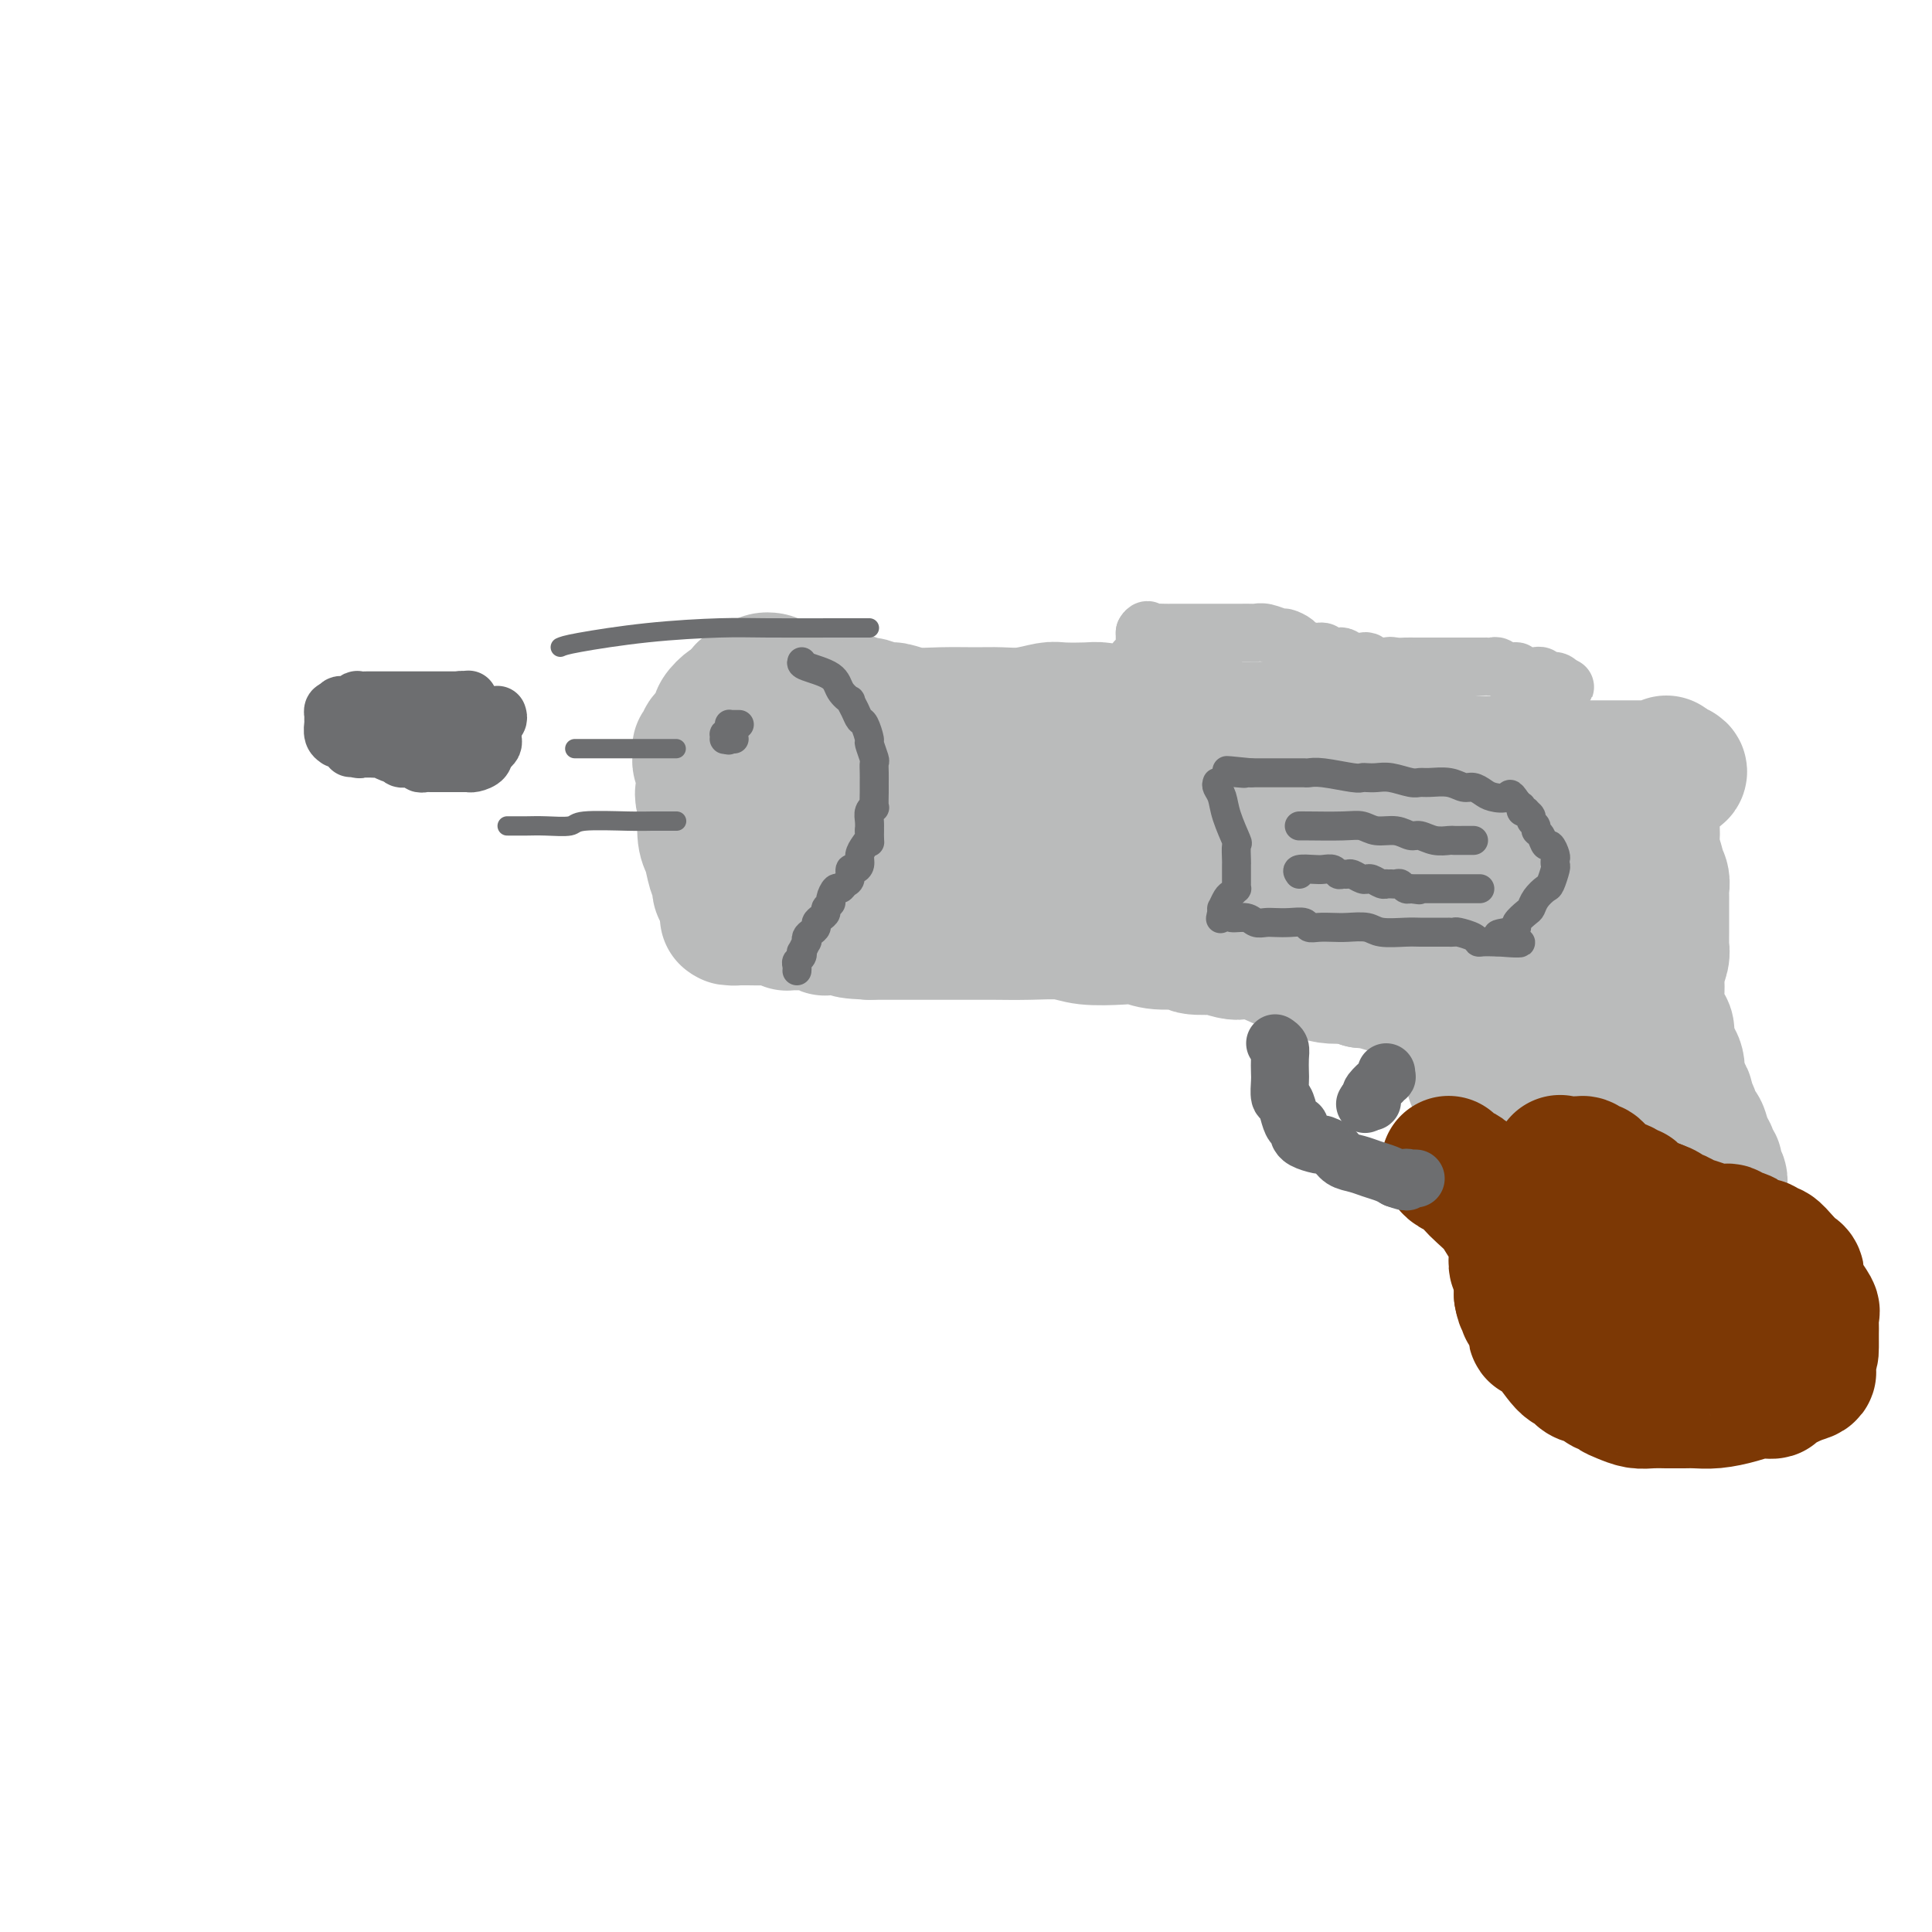 <svg viewBox='0 0 400 400' version='1.1' xmlns='http://www.w3.org/2000/svg' xmlns:xlink='http://www.w3.org/1999/xlink'><g fill='none' stroke='rgb(186,187,187)' stroke-width='28' stroke-linecap='round' stroke-linejoin='round'><path d='M159,144c0.331,0.399 0.662,0.798 1,1c0.338,0.202 0.682,0.208 1,1c0.318,0.792 0.610,2.369 1,3c0.390,0.631 0.878,0.314 1,1c0.122,0.686 -0.121,2.374 0,3c0.121,0.626 0.607,0.189 1,1c0.393,0.811 0.694,2.871 1,4c0.306,1.129 0.618,1.328 1,2c0.382,0.672 0.834,1.818 1,3c0.166,1.182 0.044,2.399 0,3c-0.044,0.601 -0.012,0.586 0,1c0.012,0.414 0.003,1.259 0,2c-0.003,0.741 -0.001,1.380 0,2c0.001,0.620 0.001,1.220 0,2c-0.001,0.780 -0.004,1.739 0,2c0.004,0.261 0.016,-0.176 0,0c-0.016,0.176 -0.060,0.964 0,2c0.060,1.036 0.223,2.319 0,3c-0.223,0.681 -0.833,0.760 -1,1c-0.167,0.240 0.109,0.642 0,1c-0.109,0.358 -0.603,0.674 -1,1c-0.397,0.326 -0.699,0.663 -1,1'/><path d='M164,184c-0.690,3.204 -0.916,0.715 -1,0c-0.084,-0.715 -0.026,0.343 0,1c0.026,0.657 0.019,0.912 0,1c-0.019,0.088 -0.050,0.009 0,0c0.050,-0.009 0.181,0.050 0,0c-0.181,-0.050 -0.674,-0.211 -1,0c-0.326,0.211 -0.484,0.792 -1,1c-0.516,0.208 -1.391,0.042 -2,0c-0.609,-0.042 -0.952,0.041 -1,0c-0.048,-0.041 0.198,-0.207 0,0c-0.198,0.207 -0.840,0.788 -1,1c-0.160,0.212 0.163,0.057 0,0c-0.163,-0.057 -0.813,-0.015 -1,0c-0.187,0.015 0.089,0.004 0,0c-0.089,-0.004 -0.545,-0.001 -1,0c-0.455,0.001 -0.911,0.001 -1,0c-0.089,-0.001 0.188,-0.002 0,0c-0.188,0.002 -0.842,0.008 -1,0c-0.158,-0.008 0.178,-0.028 0,0c-0.178,0.028 -0.871,0.105 -1,0c-0.129,-0.105 0.306,-0.391 0,-1c-0.306,-0.609 -1.353,-1.540 -2,-2c-0.647,-0.460 -0.894,-0.448 -1,-1c-0.106,-0.552 -0.071,-1.667 0,-2c0.071,-0.333 0.177,0.117 0,0c-0.177,-0.117 -0.636,-0.802 -1,-2c-0.364,-1.198 -0.634,-2.909 -1,-4c-0.366,-1.091 -0.829,-1.563 -1,-3c-0.171,-1.437 -0.049,-3.839 0,-5c0.049,-1.161 0.024,-1.080 0,-1'/><path d='M146,167c-1.079,-3.832 -0.275,-2.912 0,-3c0.275,-0.088 0.021,-1.186 0,-2c-0.021,-0.814 0.190,-1.346 0,-2c-0.190,-0.654 -0.783,-1.429 -1,-2c-0.217,-0.571 -0.058,-0.936 0,-1c0.058,-0.064 0.016,0.175 0,0c-0.016,-0.175 -0.005,-0.764 0,-1c0.005,-0.236 0.006,-0.119 0,0c-0.006,0.119 -0.017,0.240 0,0c0.017,-0.240 0.064,-0.840 0,-1c-0.064,-0.160 -0.238,0.121 0,0c0.238,-0.121 0.887,-0.645 1,-1c0.113,-0.355 -0.310,-0.540 0,-1c0.310,-0.460 1.351,-1.195 2,-2c0.649,-0.805 0.904,-1.682 1,-2c0.096,-0.318 0.033,-0.079 0,0c-0.033,0.079 -0.034,-0.002 0,0c0.034,0.002 0.104,0.088 0,0c-0.104,-0.088 -0.383,-0.349 0,-1c0.383,-0.651 1.427,-1.691 2,-2c0.573,-0.309 0.676,0.113 1,0c0.324,-0.113 0.870,-0.762 1,-1c0.130,-0.238 -0.157,-0.064 0,0c0.157,0.064 0.759,0.018 1,0c0.241,-0.018 0.120,-0.009 0,0'/><path d='M154,145c1.128,-1.863 -0.054,-2.019 0,-2c0.054,0.019 1.342,0.214 2,0c0.658,-0.214 0.687,-0.838 1,-1c0.313,-0.162 0.910,0.138 1,0c0.090,-0.138 -0.326,-0.713 0,-1c0.326,-0.287 1.396,-0.287 2,0c0.604,0.287 0.744,0.860 1,1c0.256,0.140 0.630,-0.155 1,0c0.370,0.155 0.735,0.758 1,1c0.265,0.242 0.428,0.121 1,0c0.572,-0.121 1.552,-0.242 2,0c0.448,0.242 0.363,0.848 1,1c0.637,0.152 1.996,-0.151 3,0c1.004,0.151 1.654,0.757 2,1c0.346,0.243 0.390,0.122 1,0c0.610,-0.122 1.786,-0.244 3,0c1.214,0.244 2.465,0.854 3,1c0.535,0.146 0.352,-0.171 1,0c0.648,0.171 2.126,0.831 3,1c0.874,0.169 1.146,-0.151 2,0c0.854,0.151 2.292,0.774 4,1c1.708,0.226 3.686,0.057 6,0c2.314,-0.057 4.963,-0.001 7,0c2.037,0.001 3.463,-0.052 5,0c1.537,0.052 3.187,0.209 5,0c1.813,-0.209 3.790,-0.785 5,-1c1.210,-0.215 1.654,-0.068 3,0c1.346,0.068 3.593,0.057 5,0c1.407,-0.057 1.973,-0.159 3,0c1.027,0.159 2.513,0.580 4,1'/><path d='M232,148c6.964,-0.061 2.873,-0.212 2,0c-0.873,0.212 1.470,0.789 3,1c1.530,0.211 2.246,0.057 3,0c0.754,-0.057 1.546,-0.016 2,0c0.454,0.016 0.571,0.008 1,0c0.429,-0.008 1.169,-0.017 2,0c0.831,0.017 1.753,0.061 2,0c0.247,-0.061 -0.181,-0.227 0,0c0.181,0.227 0.971,0.845 2,1c1.029,0.155 2.299,-0.155 3,0c0.701,0.155 0.835,0.773 1,1c0.165,0.227 0.362,0.061 1,0c0.638,-0.061 1.718,-0.016 2,0c0.282,0.016 -0.232,0.005 0,0c0.232,-0.005 1.210,-0.002 2,0c0.790,0.002 1.390,0.005 2,0c0.610,-0.005 1.228,-0.016 2,0c0.772,0.016 1.696,0.061 3,0c1.304,-0.061 2.988,-0.226 4,0c1.012,0.226 1.354,0.844 2,1c0.646,0.156 1.597,-0.151 2,0c0.403,0.151 0.260,0.762 1,1c0.740,0.238 2.365,0.105 3,0c0.635,-0.105 0.282,-0.183 1,0c0.718,0.183 2.509,0.627 4,1c1.491,0.373 2.684,0.674 4,1c1.316,0.326 2.755,0.675 4,1c1.245,0.325 2.297,0.626 5,1c2.703,0.374 7.058,0.821 10,1c2.942,0.179 4.471,0.089 6,0'/><path d='M311,158c13.129,1.774 6.452,1.207 5,1c-1.452,-0.207 2.320,-0.056 5,0c2.680,0.056 4.268,0.015 5,0c0.732,-0.015 0.606,-0.004 1,0c0.394,0.004 1.306,0.001 2,0c0.694,-0.001 1.170,-0.000 2,0c0.830,0.000 2.015,0.000 3,0c0.985,-0.000 1.770,-0.000 3,0c1.230,0.000 2.904,-0.000 4,0c1.096,0.000 1.614,0.000 2,0c0.386,-0.000 0.639,-0.000 1,0c0.361,0.000 0.829,0.001 1,0c0.171,-0.001 0.046,-0.005 0,0c-0.046,0.005 -0.012,0.018 0,0c0.012,-0.018 0.003,-0.067 0,0c-0.003,0.067 -0.001,0.249 0,0c0.001,-0.249 0.000,-0.928 0,-1c-0.000,-0.072 -0.000,0.464 0,1'/><path d='M345,159c5.288,0.558 1.508,1.452 0,2c-1.508,0.548 -0.745,0.750 -1,2c-0.255,1.250 -1.528,3.547 -2,5c-0.472,1.453 -0.141,2.062 0,3c0.141,0.938 0.094,2.204 0,3c-0.094,0.796 -0.235,1.120 0,2c0.235,0.880 0.848,2.315 1,3c0.152,0.685 -0.155,0.620 0,1c0.155,0.380 0.774,1.205 1,2c0.226,0.795 0.061,1.559 0,2c-0.061,0.441 -0.016,0.558 0,1c0.016,0.442 0.004,1.207 0,2c-0.004,0.793 -0.001,1.612 0,2c0.001,0.388 0.001,0.343 0,1c-0.001,0.657 -0.004,2.014 0,3c0.004,0.986 0.015,1.601 0,2c-0.015,0.399 -0.056,0.584 0,1c0.056,0.416 0.210,1.064 0,2c-0.210,0.936 -0.784,2.159 -1,3c-0.216,0.841 -0.073,1.301 0,2c0.073,0.699 0.076,1.639 0,3c-0.076,1.361 -0.231,3.143 0,4c0.231,0.857 0.847,0.788 1,1c0.153,0.212 -0.157,0.703 0,1c0.157,0.297 0.782,0.399 1,1c0.218,0.601 0.031,1.700 0,2c-0.031,0.300 0.095,-0.198 0,0c-0.095,0.198 -0.410,1.092 0,2c0.410,0.908 1.546,1.831 2,3c0.454,1.169 0.227,2.585 0,4'/><path d='M347,224c0.786,2.570 0.749,1.996 1,2c0.251,0.004 0.788,0.586 1,1c0.212,0.414 0.098,0.658 0,1c-0.098,0.342 -0.181,0.781 0,1c0.181,0.219 0.627,0.218 1,1c0.373,0.782 0.673,2.347 1,3c0.327,0.653 0.680,0.395 1,1c0.320,0.605 0.607,2.073 1,3c0.393,0.927 0.894,1.313 1,2c0.106,0.687 -0.182,1.676 0,2c0.182,0.324 0.834,-0.018 1,0c0.166,0.018 -0.154,0.397 0,1c0.154,0.603 0.784,1.430 1,2c0.216,0.570 0.020,0.884 0,1c-0.020,0.116 0.137,0.033 0,0c-0.137,-0.033 -0.569,-0.017 -1,0'/><path d='M355,245c0.994,3.067 -0.521,0.234 -1,-1c-0.479,-1.234 0.079,-0.871 0,-1c-0.079,-0.129 -0.795,-0.752 -1,-1c-0.205,-0.248 0.100,-0.123 0,0c-0.100,0.123 -0.604,0.244 -1,0c-0.396,-0.244 -0.684,-0.854 -1,-1c-0.316,-0.146 -0.662,0.172 -1,0c-0.338,-0.172 -0.669,-0.835 -1,-1c-0.331,-0.165 -0.663,0.167 -1,0c-0.337,-0.167 -0.681,-0.832 -1,-1c-0.319,-0.168 -0.614,0.162 -1,0c-0.386,-0.162 -0.863,-0.817 -1,-1c-0.137,-0.183 0.065,0.106 0,0c-0.065,-0.106 -0.398,-0.607 -1,-1c-0.602,-0.393 -1.475,-0.679 -2,-1c-0.525,-0.321 -0.704,-0.676 -1,-1c-0.296,-0.324 -0.709,-0.616 -1,-1c-0.291,-0.384 -0.459,-0.858 -1,-1c-0.541,-0.142 -1.454,0.049 -2,0c-0.546,-0.049 -0.724,-0.338 -1,-1c-0.276,-0.662 -0.651,-1.698 -1,-2c-0.349,-0.302 -0.672,0.129 -1,0c-0.328,-0.129 -0.662,-0.819 -1,-1c-0.338,-0.181 -0.681,0.149 -1,0c-0.319,-0.149 -0.613,-0.775 -1,-1c-0.387,-0.225 -0.866,-0.049 -1,0c-0.134,0.049 0.078,-0.028 0,0c-0.078,0.028 -0.444,0.161 -1,0c-0.556,-0.161 -1.302,-0.618 -2,-1c-0.698,-0.382 -1.349,-0.691 -2,-1'/><path d='M325,226c-4.807,-2.939 -1.826,-0.788 -1,0c0.826,0.788 -0.503,0.211 -1,0c-0.497,-0.211 -0.160,-0.055 0,0c0.160,0.055 0.145,0.011 0,0c-0.145,-0.011 -0.420,0.011 -1,0c-0.580,-0.011 -1.466,-0.056 -2,0c-0.534,0.056 -0.716,0.211 -1,0c-0.284,-0.211 -0.668,-0.789 -1,-1c-0.332,-0.211 -0.611,-0.057 -1,0c-0.389,0.057 -0.889,0.015 -1,0c-0.111,-0.015 0.165,-0.004 0,0c-0.165,0.004 -0.773,0.001 -1,0c-0.227,-0.001 -0.074,-0.000 0,0c0.074,0.000 0.069,0.000 0,0c-0.069,-0.000 -0.200,-0.000 -1,0c-0.800,0.000 -2.267,0.000 -3,0c-0.733,-0.000 -0.732,-0.000 -1,0c-0.268,0.000 -0.804,0.000 -1,0c-0.196,-0.000 -0.053,-0.000 0,0c0.053,0.000 0.014,0.000 0,0c-0.014,-0.000 -0.004,-0.000 0,0c0.004,0.000 0.001,0.000 0,0c-0.001,-0.000 -0.000,-0.000 0,0c0.000,0.000 0.000,0.000 0,0'/><path d='M309,225c-2.638,-0.150 -1.232,-0.026 -1,0c0.232,0.026 -0.708,-0.045 -1,0c-0.292,0.045 0.065,0.208 0,0c-0.065,-0.208 -0.553,-0.787 -1,-1c-0.447,-0.213 -0.852,-0.061 -1,-1c-0.148,-0.939 -0.040,-2.970 0,-4c0.040,-1.030 0.010,-1.060 0,-1c-0.010,0.060 -0.002,0.209 0,0c0.002,-0.209 -0.002,-0.777 0,-1c0.002,-0.223 0.012,-0.100 0,0c-0.012,0.100 -0.044,0.178 0,0c0.044,-0.178 0.166,-0.611 0,-1c-0.166,-0.389 -0.619,-0.734 -1,-1c-0.381,-0.266 -0.690,-0.453 -1,-1c-0.310,-0.547 -0.622,-1.455 -1,-2c-0.378,-0.545 -0.822,-0.727 -1,-1c-0.178,-0.273 -0.089,-0.636 0,-1'/><path d='M301,210c-1.277,-2.554 -0.468,-1.440 0,-1c0.468,0.440 0.595,0.205 0,0c-0.595,-0.205 -1.914,-0.379 -3,-1c-1.086,-0.621 -1.940,-1.687 -3,-2c-1.060,-0.313 -2.328,0.127 -3,0c-0.672,-0.127 -0.750,-0.822 -1,-1c-0.250,-0.178 -0.672,0.162 -1,0c-0.328,-0.162 -0.562,-0.827 -1,-1c-0.438,-0.173 -1.079,0.146 -2,0c-0.921,-0.146 -2.120,-0.756 -3,-1c-0.880,-0.244 -1.440,-0.122 -2,0'/><path d='M282,203c-3.705,-1.321 -3.468,-1.124 -4,-1c-0.532,0.124 -1.834,0.175 -3,0c-1.166,-0.175 -2.195,-0.576 -3,-1c-0.805,-0.424 -1.385,-0.870 -2,-1c-0.615,-0.130 -1.265,0.057 -2,0c-0.735,-0.057 -1.555,-0.359 -3,-1c-1.445,-0.641 -3.517,-1.622 -5,-2c-1.483,-0.378 -2.378,-0.153 -3,0c-0.622,0.153 -0.970,0.233 -2,0c-1.030,-0.233 -2.740,-0.779 -3,-1c-0.260,-0.221 0.930,-0.115 0,0c-0.930,0.115 -3.981,0.241 -5,0c-1.019,-0.241 -0.005,-0.848 -1,-1c-0.995,-0.152 -3.999,0.152 -6,0c-2.001,-0.152 -2.997,-0.759 -4,-1c-1.003,-0.241 -2.011,-0.117 -4,0c-1.989,0.117 -4.957,0.228 -7,0c-2.043,-0.228 -3.160,-0.793 -5,-1c-1.840,-0.207 -4.403,-0.055 -7,0c-2.597,0.055 -5.227,0.015 -7,0c-1.773,-0.015 -2.688,-0.004 -4,0c-1.312,0.004 -3.020,0.001 -5,0c-1.980,-0.001 -4.233,-0.000 -6,0c-1.767,0.000 -3.047,0.000 -4,0c-0.953,-0.000 -1.578,-0.000 -2,0c-0.422,0.000 -0.641,0.000 -1,0c-0.359,-0.000 -0.859,-0.000 -1,0c-0.141,0.000 0.077,0.000 0,0c-0.077,-0.000 -0.451,-0.000 -1,0c-0.549,0.000 -1.275,0.000 -2,0'/><path d='M180,193c-8.470,-0.377 -1.644,-0.819 -1,-1c0.644,-0.181 -4.893,-0.101 -7,0c-2.107,0.101 -0.785,0.223 -1,0c-0.215,-0.223 -1.966,-0.792 -3,-1c-1.034,-0.208 -1.349,-0.056 -2,0c-0.651,0.056 -1.637,0.015 -2,0c-0.363,-0.015 -0.101,-0.004 0,0c0.101,0.004 0.042,0.002 0,0c-0.042,-0.002 -0.065,-0.004 0,0c0.065,0.004 0.220,0.015 0,0c-0.220,-0.015 -0.816,-0.057 -1,0c-0.184,0.057 0.042,0.211 0,0c-0.042,-0.211 -0.354,-0.789 -1,-1c-0.646,-0.211 -1.627,-0.057 -3,0c-1.373,0.057 -3.139,0.015 -4,0c-0.861,-0.015 -0.817,-0.004 -1,0c-0.183,0.004 -0.591,0.002 -1,0'/><path d='M153,190c-4.324,-0.464 -1.634,-0.124 -1,0c0.634,0.124 -0.788,0.033 -1,0c-0.212,-0.033 0.788,-0.008 1,0c0.212,0.008 -0.362,-0.001 0,0c0.362,0.001 1.662,0.012 3,0c1.338,-0.012 2.714,-0.048 4,0c1.286,0.048 2.483,0.180 4,0c1.517,-0.180 3.355,-0.670 6,-1c2.645,-0.330 6.099,-0.498 8,-1c1.901,-0.502 2.250,-1.339 3,-2c0.750,-0.661 1.900,-1.147 3,-2c1.100,-0.853 2.151,-2.074 3,-3c0.849,-0.926 1.495,-1.558 2,-2c0.505,-0.442 0.867,-0.695 1,-1c0.133,-0.305 0.035,-0.663 0,-1c-0.035,-0.337 -0.009,-0.655 0,-1c0.009,-0.345 -0.001,-0.719 0,-1c0.001,-0.281 0.011,-0.471 0,-1c-0.011,-0.529 -0.044,-1.399 0,-2c0.044,-0.601 0.166,-0.934 0,-1c-0.166,-0.066 -0.619,0.136 -1,0c-0.381,-0.136 -0.691,-0.611 -1,-1c-0.309,-0.389 -0.619,-0.692 -1,-1c-0.381,-0.308 -0.833,-0.621 -1,-1c-0.167,-0.379 -0.048,-0.822 0,-1c0.048,-0.178 0.024,-0.089 0,0'/><path d='M185,167c-0.583,-1.396 -0.042,-0.385 0,0c0.042,0.385 -0.417,0.144 0,0c0.417,-0.144 1.710,-0.193 3,0c1.290,0.193 2.577,0.627 3,1c0.423,0.373 -0.018,0.686 3,1c3.018,0.314 9.494,0.630 12,1c2.506,0.370 1.042,0.793 2,1c0.958,0.207 4.337,0.197 7,0c2.663,-0.197 4.609,-0.583 8,0c3.391,0.583 8.228,2.135 11,3c2.772,0.865 3.479,1.045 5,1c1.521,-0.045 3.855,-0.314 6,0c2.145,0.314 4.099,1.212 7,2c2.901,0.788 6.747,1.468 9,2c2.253,0.532 2.913,0.917 4,1c1.087,0.083 2.601,-0.135 4,0c1.399,0.135 2.684,0.625 5,1c2.316,0.375 5.663,0.636 8,1c2.337,0.364 3.665,0.829 5,1c1.335,0.171 2.676,0.046 4,0c1.324,-0.046 2.632,-0.012 4,0c1.368,0.012 2.795,0.003 4,0c1.205,-0.003 2.189,-0.001 3,0c0.811,0.001 1.449,0.000 2,0c0.551,-0.000 1.014,-0.000 2,0c0.986,0.000 2.496,0.000 3,0c0.504,-0.000 0.001,-0.000 0,0c-0.001,0.000 0.499,0.000 1,0'/><path d='M310,183c3.735,0.000 1.574,0.000 1,0c-0.574,-0.000 0.440,-0.000 1,0c0.560,0.000 0.665,0.000 1,0c0.335,-0.000 0.898,-0.001 1,0c0.102,0.001 -0.259,0.003 0,0c0.259,-0.003 1.138,-0.012 2,0c0.862,0.012 1.708,0.046 2,0c0.292,-0.046 0.029,-0.173 0,0c-0.029,0.173 0.177,0.647 1,1c0.823,0.353 2.262,0.585 3,1c0.738,0.415 0.776,1.012 1,2c0.224,0.988 0.634,2.366 1,3c0.366,0.634 0.686,0.522 1,1c0.314,0.478 0.620,1.546 1,2c0.380,0.454 0.835,0.295 1,1c0.165,0.705 0.042,2.273 0,3c-0.042,0.727 -0.001,0.614 0,1c0.001,0.386 -0.036,1.270 0,2c0.036,0.730 0.146,1.305 0,2c-0.146,0.695 -0.547,1.509 -1,2c-0.453,0.491 -0.959,0.657 -1,1c-0.041,0.343 0.382,0.862 0,1c-0.382,0.138 -1.571,-0.107 -2,0c-0.429,0.107 -0.100,0.564 0,1c0.100,0.436 -0.029,0.849 0,1c0.029,0.151 0.215,0.041 0,0c-0.215,-0.041 -0.831,-0.011 -1,0c-0.169,0.011 0.108,0.003 0,0c-0.108,-0.003 -0.602,-0.001 -1,0c-0.398,0.001 -0.699,0.000 -1,0'/><path d='M320,208c-0.861,0.629 -0.014,0.200 -1,-1c-0.986,-1.200 -3.807,-3.171 -6,-5c-2.193,-1.829 -3.760,-3.516 -5,-5c-1.240,-1.484 -2.152,-2.766 -3,-4c-0.848,-1.234 -1.630,-2.419 -2,-3c-0.370,-0.581 -0.328,-0.559 -1,-1c-0.672,-0.441 -2.057,-1.344 -2,-2c0.057,-0.656 1.557,-1.066 0,-3c-1.557,-1.934 -6.171,-5.394 -8,-7c-1.829,-1.606 -0.874,-1.359 -3,-2c-2.126,-0.641 -7.331,-2.171 -11,-3c-3.669,-0.829 -5.800,-0.958 -7,-1c-1.200,-0.042 -1.470,0.001 -2,0c-0.530,-0.001 -1.320,-0.047 -2,0c-0.680,0.047 -1.250,0.185 -2,0c-0.750,-0.185 -1.678,-0.694 -3,-1c-1.322,-0.306 -3.036,-0.408 -5,-1c-1.964,-0.592 -4.176,-1.675 -6,-2c-1.824,-0.325 -3.259,0.109 -4,0c-0.741,-0.109 -0.786,-0.761 -1,-1c-0.214,-0.239 -0.596,-0.064 -1,0c-0.404,0.064 -0.830,0.018 -1,0c-0.170,-0.018 -0.085,-0.009 0,0'/></g>
<g fill='none' stroke='rgb(124,56,5)' stroke-width='28' stroke-linecap='round' stroke-linejoin='round'><path d='M300,241c-0.066,-0.096 -0.132,-0.192 0,0c0.132,0.192 0.462,0.673 1,1c0.538,0.327 1.284,0.500 2,1c0.716,0.500 1.401,1.327 2,2c0.599,0.673 1.113,1.191 2,2c0.887,0.809 2.147,1.909 3,3c0.853,1.091 1.300,2.172 2,3c0.700,0.828 1.652,1.402 2,2c0.348,0.598 0.093,1.218 0,2c-0.093,0.782 -0.025,1.724 0,2c0.025,0.276 0.006,-0.115 0,0c-0.006,0.115 0.002,0.737 0,1c-0.002,0.263 -0.015,0.167 0,0c0.015,-0.167 0.056,-0.406 0,0c-0.056,0.406 -0.211,1.457 0,2c0.211,0.543 0.789,0.579 1,1c0.211,0.421 0.057,1.229 0,2c-0.057,0.771 -0.016,1.506 0,2c0.016,0.494 0.008,0.747 0,1'/><path d='M315,268c0.393,2.412 0.876,1.941 1,2c0.124,0.059 -0.111,0.647 0,1c0.111,0.353 0.570,0.472 1,1c0.430,0.528 0.832,1.466 1,2c0.168,0.534 0.100,0.664 0,1c-0.100,0.336 -0.234,0.878 0,1c0.234,0.122 0.834,-0.174 2,1c1.166,1.174 2.897,3.820 4,5c1.103,1.180 1.577,0.895 2,1c0.423,0.105 0.796,0.602 1,1c0.204,0.398 0.239,0.698 1,1c0.761,0.302 2.247,0.605 3,1c0.753,0.395 0.771,0.880 1,1c0.229,0.120 0.669,-0.126 1,0c0.331,0.126 0.555,0.622 1,1c0.445,0.378 1.112,0.637 2,1c0.888,0.363 1.996,0.829 3,1c1.004,0.171 1.904,0.046 3,0c1.096,-0.046 2.389,-0.012 3,0c0.611,0.012 0.539,0.004 1,0c0.461,-0.004 1.456,-0.004 2,0c0.544,0.004 0.637,0.011 1,0c0.363,-0.011 0.995,-0.041 2,0c1.005,0.041 2.383,0.152 4,0c1.617,-0.152 3.474,-0.566 5,-1c1.526,-0.434 2.723,-0.886 4,-1c1.277,-0.114 2.635,0.110 3,0c0.365,-0.110 -0.263,-0.555 0,-1c0.263,-0.445 1.417,-0.889 2,-1c0.583,-0.111 0.595,0.111 1,0c0.405,-0.111 1.202,-0.556 2,-1'/><path d='M372,285c5.000,-1.126 1.000,-1.442 0,-2c-1.000,-0.558 0.999,-1.358 2,-2c1.001,-0.642 1.002,-1.126 1,-2c-0.002,-0.874 -0.007,-2.139 0,-3c0.007,-0.861 0.026,-1.319 0,-2c-0.026,-0.681 -0.097,-1.587 0,-2c0.097,-0.413 0.364,-0.334 0,-1c-0.364,-0.666 -1.357,-2.079 -2,-3c-0.643,-0.921 -0.935,-1.351 -1,-2c-0.065,-0.649 0.099,-1.518 0,-2c-0.099,-0.482 -0.460,-0.578 -1,-1c-0.540,-0.422 -1.258,-1.171 -2,-2c-0.742,-0.829 -1.508,-1.738 -2,-2c-0.492,-0.262 -0.708,0.123 -1,0c-0.292,-0.123 -0.658,-0.755 -1,-1c-0.342,-0.245 -0.660,-0.103 -1,0c-0.340,0.103 -0.703,0.167 -1,0c-0.297,-0.167 -0.530,-0.567 -1,-1c-0.470,-0.433 -1.177,-0.901 -2,-1c-0.823,-0.099 -1.760,0.170 -2,0c-0.240,-0.170 0.218,-0.781 0,-1c-0.218,-0.219 -1.112,-0.047 -2,0c-0.888,0.047 -1.770,-0.030 -2,0c-0.230,0.030 0.193,0.166 0,0c-0.193,-0.166 -1.003,-0.636 -2,-1c-0.997,-0.364 -2.182,-0.622 -3,-1c-0.818,-0.378 -1.271,-0.874 -2,-1c-0.729,-0.126 -1.735,0.120 -2,0c-0.265,-0.120 0.210,-0.606 0,-1c-0.210,-0.394 -1.105,-0.697 -2,-1'/><path d='M343,250c-4.891,-2.177 -2.617,-0.621 -2,0c0.617,0.621 -0.422,0.306 -1,0c-0.578,-0.306 -0.694,-0.603 -1,-1c-0.306,-0.397 -0.801,-0.894 -1,-1c-0.199,-0.106 -0.102,0.179 0,0c0.102,-0.179 0.210,-0.822 0,-1c-0.210,-0.178 -0.739,0.107 -1,0c-0.261,-0.107 -0.255,-0.607 -1,-1c-0.745,-0.393 -2.241,-0.679 -3,-1c-0.759,-0.321 -0.780,-0.678 -1,-1c-0.220,-0.322 -0.637,-0.608 -1,-1c-0.363,-0.392 -0.672,-0.890 -1,-1c-0.328,-0.110 -0.676,0.167 -1,0c-0.324,-0.167 -0.623,-0.777 -1,-1c-0.377,-0.223 -0.832,-0.060 -1,0c-0.168,0.060 -0.049,0.016 0,0c0.049,-0.016 0.029,-0.004 0,0c-0.029,0.004 -0.067,0.001 0,0c0.067,-0.001 0.238,-0.000 0,0c-0.238,0.000 -0.887,-0.000 -1,0c-0.113,0.000 0.309,0.001 0,0c-0.309,-0.001 -1.351,-0.003 -2,0c-0.649,0.003 -0.906,0.012 -1,0c-0.094,-0.012 -0.025,-0.045 0,0c0.025,0.045 0.007,0.167 0,0c-0.007,-0.167 -0.002,-0.622 0,0c0.002,0.622 0.001,2.321 0,4c-0.001,1.679 -0.000,3.340 0,5'/><path d='M323,250c0.247,2.206 1.365,3.221 2,4c0.635,0.779 0.786,1.321 1,2c0.214,0.679 0.491,1.495 1,2c0.509,0.505 1.250,0.699 2,1c0.750,0.301 1.510,0.709 2,1c0.490,0.291 0.709,0.466 1,1c0.291,0.534 0.655,1.427 1,2c0.345,0.573 0.670,0.827 1,1c0.330,0.173 0.666,0.266 1,1c0.334,0.734 0.666,2.108 1,3c0.334,0.892 0.670,1.303 1,2c0.330,0.697 0.655,1.679 1,2c0.345,0.321 0.710,-0.020 1,0c0.290,0.020 0.505,0.401 1,1c0.495,0.599 1.270,1.414 2,2c0.730,0.586 1.414,0.942 2,1c0.586,0.058 1.074,-0.180 2,0c0.926,0.180 2.289,0.780 3,1c0.711,0.220 0.769,0.059 1,0c0.231,-0.059 0.635,-0.018 1,0c0.365,0.018 0.690,0.012 1,0c0.310,-0.012 0.605,-0.030 1,0c0.395,0.030 0.890,0.110 1,0c0.110,-0.110 -0.164,-0.408 0,-1c0.164,-0.592 0.766,-1.478 1,-2c0.234,-0.522 0.102,-0.679 0,-1c-0.102,-0.321 -0.172,-0.806 0,-1c0.172,-0.194 0.586,-0.097 1,0'/><path d='M356,272c0.786,-0.833 0.750,-0.417 1,0c0.250,0.417 0.786,0.833 1,1c0.214,0.167 0.107,0.083 0,0'/></g>
<g fill='none' stroke='rgb(109,110,112)' stroke-width='12' stroke-linecap='round' stroke-linejoin='round'><path d='M264,216c0.422,0.277 0.844,0.555 1,1c0.156,0.445 0.045,1.059 0,2c-0.045,0.941 -0.023,2.209 0,3c0.023,0.791 0.047,1.106 0,2c-0.047,0.894 -0.167,2.368 0,3c0.167,0.632 0.619,0.421 1,1c0.381,0.579 0.691,1.949 1,3c0.309,1.051 0.619,1.783 1,2c0.381,0.217 0.835,-0.083 1,0c0.165,0.083 0.040,0.548 0,1c-0.040,0.452 0.004,0.892 0,1c-0.004,0.108 -0.055,-0.115 0,0c0.055,0.115 0.217,0.569 1,1c0.783,0.431 2.187,0.840 3,1c0.813,0.160 1.036,0.070 1,0c-0.036,-0.070 -0.330,-0.121 0,0c0.330,0.121 1.285,0.414 2,1c0.715,0.586 1.189,1.467 2,2c0.811,0.533 1.960,0.720 3,1c1.040,0.280 1.972,0.652 3,1c1.028,0.348 2.151,0.671 3,1c0.849,0.329 1.425,0.665 2,1'/><path d='M289,244c3.327,1.238 2.145,0.332 2,0c-0.145,-0.332 0.746,-0.089 1,0c0.254,0.089 -0.128,0.024 0,0c0.128,-0.024 0.765,-0.006 1,0c0.235,0.006 0.067,0.002 0,0c-0.067,-0.002 -0.034,-0.001 0,0'/><path d='M287,222c-0.035,0.457 -0.069,0.914 0,1c0.069,0.086 0.243,-0.198 0,0c-0.243,0.198 -0.902,0.880 -1,1c-0.098,0.120 0.366,-0.322 0,0c-0.366,0.322 -1.562,1.407 -2,2c-0.438,0.593 -0.117,0.695 0,1c0.117,0.305 0.028,0.814 0,1c-0.028,0.186 0.003,0.050 0,0c-0.003,-0.050 -0.039,-0.013 0,0c0.039,0.013 0.154,0.004 0,0c-0.154,-0.004 -0.577,-0.002 -1,0'/><path d='M283,228c-0.667,1.000 -0.333,0.500 0,0'/></g>
<g fill='none' stroke='rgb(109,110,112)' stroke-width='6' stroke-linecap='round' stroke-linejoin='round'><path d='M252,162c-0.099,0.277 -0.198,0.555 0,1c0.198,0.445 0.694,1.058 1,2c0.306,0.942 0.422,2.213 1,4c0.578,1.787 1.619,4.089 2,5c0.381,0.911 0.102,0.429 0,1c-0.102,0.571 -0.027,2.195 0,3c0.027,0.805 0.007,0.793 0,1c-0.007,0.207 -0.002,0.634 0,1c0.002,0.366 0.001,0.672 0,1c-0.001,0.328 -0.003,0.680 0,1c0.003,0.320 0.012,0.609 0,1c-0.012,0.391 -0.046,0.883 0,1c0.046,0.117 0.170,-0.141 0,0c-0.170,0.141 -0.634,0.683 -1,1c-0.366,0.317 -0.634,0.411 -1,1c-0.366,0.589 -0.830,1.673 -1,2c-0.170,0.327 -0.046,-0.104 0,0c0.046,0.104 0.013,0.744 0,1c-0.013,0.256 -0.007,0.128 0,0'/><path d='M253,189c-0.520,2.338 -0.319,0.683 0,0c0.319,-0.683 0.757,-0.393 1,0c0.243,0.393 0.291,0.890 1,1c0.709,0.110 2.079,-0.166 3,0c0.921,0.166 1.392,0.776 2,1c0.608,0.224 1.353,0.064 2,0c0.647,-0.064 1.198,-0.031 2,0c0.802,0.031 1.856,0.061 3,0c1.144,-0.061 2.377,-0.212 3,0c0.623,0.212 0.635,0.788 1,1c0.365,0.212 1.082,0.061 2,0c0.918,-0.061 2.038,-0.030 3,0c0.962,0.030 1.765,0.061 3,0c1.235,-0.061 2.901,-0.212 4,0c1.099,0.212 1.632,0.789 3,1c1.368,0.211 3.572,0.057 5,0c1.428,-0.057 2.080,-0.015 3,0c0.920,0.015 2.106,0.004 3,0c0.894,-0.004 1.494,-0.002 2,0c0.506,0.002 0.916,0.003 1,0c0.084,-0.003 -0.160,-0.011 0,0c0.160,0.011 0.724,0.041 1,0c0.276,-0.041 0.264,-0.155 1,0c0.736,0.155 2.222,0.577 3,1c0.778,0.423 0.850,0.845 1,1c0.150,0.155 0.379,0.041 1,0c0.621,-0.041 1.633,-0.011 2,0c0.367,0.011 0.088,0.003 0,0c-0.088,-0.003 0.015,-0.001 0,0c-0.015,0.001 -0.147,0.000 0,0c0.147,-0.000 0.574,-0.000 1,0'/><path d='M310,195c9.018,0.748 3.064,-0.381 1,-1c-2.064,-0.619 -0.238,-0.728 1,-1c1.238,-0.272 1.889,-0.705 2,-1c0.111,-0.295 -0.317,-0.450 0,-1c0.317,-0.550 1.380,-1.493 2,-2c0.620,-0.507 0.797,-0.577 1,-1c0.203,-0.423 0.433,-1.198 1,-2c0.567,-0.802 1.472,-1.630 2,-2c0.528,-0.370 0.678,-0.283 1,-1c0.322,-0.717 0.815,-2.239 1,-3c0.185,-0.761 0.061,-0.762 0,-1c-0.061,-0.238 -0.057,-0.711 0,-1c0.057,-0.289 0.169,-0.392 0,-1c-0.169,-0.608 -0.619,-1.721 -1,-2c-0.381,-0.279 -0.695,0.276 -1,0c-0.305,-0.276 -0.603,-1.383 -1,-2c-0.397,-0.617 -0.895,-0.743 -1,-1c-0.105,-0.257 0.183,-0.643 0,-1c-0.183,-0.357 -0.837,-0.683 -1,-1c-0.163,-0.317 0.167,-0.625 0,-1c-0.167,-0.375 -0.829,-0.818 -1,-1c-0.171,-0.182 0.150,-0.101 0,0c-0.150,0.101 -0.772,0.224 -1,0c-0.228,-0.224 -0.064,-0.795 0,-1c0.064,-0.205 0.027,-0.045 0,0c-0.027,0.045 -0.046,-0.026 0,0c0.046,0.026 0.156,0.150 0,0c-0.156,-0.150 -0.578,-0.575 -1,-1'/><path d='M314,166c-1.534,-2.404 -1.369,-1.414 -2,-1c-0.631,0.414 -2.058,0.251 -3,0c-0.942,-0.251 -1.401,-0.589 -2,-1c-0.599,-0.411 -1.340,-0.895 -2,-1c-0.660,-0.105 -1.239,0.169 -2,0c-0.761,-0.169 -1.705,-0.781 -3,-1c-1.295,-0.219 -2.941,-0.045 -4,0c-1.059,0.045 -1.530,-0.041 -2,0c-0.470,0.041 -0.938,0.207 -2,0c-1.062,-0.207 -2.718,-0.786 -4,-1c-1.282,-0.214 -2.192,-0.061 -3,0c-0.808,0.061 -1.516,0.030 -2,0c-0.484,-0.030 -0.746,-0.061 -1,0c-0.254,0.061 -0.502,0.212 -2,0c-1.498,-0.212 -4.247,-0.789 -6,-1c-1.753,-0.211 -2.510,-0.057 -3,0c-0.490,0.057 -0.712,0.015 -1,0c-0.288,-0.015 -0.641,-0.004 -1,0c-0.359,0.004 -0.722,0.001 -1,0c-0.278,-0.001 -0.469,-0.000 -1,0c-0.531,0.000 -1.400,0.000 -2,0c-0.600,-0.000 -0.932,-0.000 -1,0c-0.068,0.000 0.126,0.000 0,0c-0.126,-0.000 -0.572,-0.000 -1,0c-0.428,0.000 -0.838,0.000 -1,0c-0.162,-0.000 -0.074,-0.000 0,0c0.074,0.000 0.135,0.000 0,0c-0.135,-0.000 -0.467,-0.000 -1,0c-0.533,0.000 -1.266,0.000 -2,0'/><path d='M259,160c-8.901,-0.928 -3.653,-0.249 -2,0c1.653,0.249 -0.289,0.067 -1,0c-0.711,-0.067 -0.191,-0.018 0,0c0.191,0.018 0.055,0.005 0,0c-0.055,-0.005 -0.027,-0.003 0,0'/><path d='M269,171c0.157,-0.009 0.313,-0.018 2,0c1.687,0.018 4.903,0.061 7,0c2.097,-0.061 3.075,-0.228 4,0c0.925,0.228 1.797,0.849 3,1c1.203,0.151 2.736,-0.170 4,0c1.264,0.170 2.260,0.830 3,1c0.740,0.170 1.224,-0.151 2,0c0.776,0.151 1.843,0.772 3,1c1.157,0.228 2.405,0.061 3,0c0.595,-0.061 0.538,-0.016 1,0c0.462,0.016 1.444,0.004 2,0c0.556,-0.004 0.685,-0.001 1,0c0.315,0.001 0.816,0.000 1,0c0.184,-0.000 0.053,-0.000 0,0c-0.053,0.000 -0.026,0.000 0,0'/><path d='M269,181c-0.294,-0.420 -0.587,-0.841 0,-1c0.587,-0.159 2.055,-0.057 3,0c0.945,0.057 1.367,0.068 2,0c0.633,-0.068 1.478,-0.215 2,0c0.522,0.215 0.721,0.794 1,1c0.279,0.206 0.639,0.041 1,0c0.361,-0.041 0.723,0.042 1,0c0.277,-0.042 0.469,-0.208 1,0c0.531,0.208 1.403,0.792 2,1c0.597,0.208 0.920,0.042 1,0c0.080,-0.042 -0.085,0.041 0,0c0.085,-0.041 0.418,-0.207 1,0c0.582,0.207 1.413,0.788 2,1c0.587,0.212 0.931,0.056 1,0c0.069,-0.056 -0.136,-0.011 0,0c0.136,0.011 0.615,-0.011 1,0c0.385,0.011 0.678,0.055 1,0c0.322,-0.055 0.674,-0.211 1,0c0.326,0.211 0.626,0.788 1,1c0.374,0.212 0.821,0.061 1,0c0.179,-0.061 0.089,-0.030 0,0'/><path d='M292,184c3.571,0.464 0.998,0.124 0,0c-0.998,-0.124 -0.421,-0.033 0,0c0.421,0.033 0.688,0.009 1,0c0.312,-0.009 0.671,-0.002 1,0c0.329,0.002 0.628,0.001 1,0c0.372,-0.001 0.817,-0.000 1,0c0.183,0.000 0.104,0.000 0,0c-0.104,-0.000 -0.231,-0.000 0,0c0.231,0.000 0.821,0.000 1,0c0.179,-0.000 -0.053,-0.000 0,0c0.053,0.000 0.392,0.000 1,0c0.608,-0.000 1.487,-0.000 2,0c0.513,0.000 0.660,0.000 1,0c0.340,-0.000 0.873,-0.000 1,0c0.127,0.000 -0.151,0.000 0,0c0.151,-0.000 0.731,-0.000 1,0c0.269,0.000 0.227,0.000 0,0c-0.227,-0.000 -0.638,-0.000 0,0c0.638,0.000 2.325,0.000 3,0c0.675,-0.000 0.337,-0.000 0,0'/><path d='M166,137c-0.100,0.270 -0.199,0.540 1,1c1.199,0.460 3.697,1.110 5,2c1.303,0.890 1.410,2.022 2,3c0.590,0.978 1.663,1.804 2,2c0.337,0.196 -0.063,-0.238 0,0c0.063,0.238 0.590,1.147 1,2c0.410,0.853 0.702,1.651 1,2c0.298,0.349 0.602,0.250 1,1c0.398,0.750 0.891,2.350 1,3c0.109,0.650 -0.167,0.349 0,1c0.167,0.651 0.777,2.255 1,3c0.223,0.745 0.060,0.631 0,1c-0.060,0.369 -0.016,1.221 0,2c0.016,0.779 0.005,1.487 0,2c-0.005,0.513 -0.005,0.833 0,1c0.005,0.167 0.015,0.180 0,1c-0.015,0.820 -0.057,2.446 0,3c0.057,0.554 0.211,0.035 0,0c-0.211,-0.035 -0.788,0.414 -1,1c-0.212,0.586 -0.061,1.310 0,2c0.061,0.690 0.030,1.345 0,2'/><path d='M180,172c0.044,3.357 0.153,2.249 0,2c-0.153,-0.249 -0.567,0.362 -1,1c-0.433,0.638 -0.886,1.302 -1,2c-0.114,0.698 0.110,1.429 0,2c-0.110,0.571 -0.554,0.980 -1,1c-0.446,0.020 -0.893,-0.350 -1,0c-0.107,0.350 0.125,1.421 0,2c-0.125,0.579 -0.607,0.666 -1,1c-0.393,0.334 -0.698,0.916 -1,1c-0.302,0.084 -0.602,-0.328 -1,0c-0.398,0.328 -0.894,1.397 -1,2c-0.106,0.603 0.178,0.739 0,1c-0.178,0.261 -0.817,0.647 -1,1c-0.183,0.353 0.092,0.672 0,1c-0.092,0.328 -0.550,0.665 -1,1c-0.450,0.335 -0.891,0.668 -1,1c-0.109,0.332 0.115,0.661 0,1c-0.115,0.339 -0.571,0.687 -1,1c-0.429,0.313 -0.833,0.591 -1,1c-0.167,0.409 -0.096,0.950 0,1c0.096,0.050 0.218,-0.390 0,0c-0.218,0.390 -0.776,1.610 -1,2c-0.224,0.390 -0.112,-0.049 0,0c0.112,0.049 0.226,0.588 0,1c-0.226,0.412 -0.793,0.698 -1,1c-0.207,0.302 -0.056,0.620 0,1c0.056,0.380 0.016,0.823 0,1c-0.016,0.177 -0.008,0.089 0,0'/><path d='M153,150c-0.022,0.000 -0.044,0.000 0,0c0.044,-0.000 0.155,-0.001 0,0c-0.155,0.001 -0.576,0.003 -1,0c-0.424,-0.003 -0.849,-0.011 -1,0c-0.151,0.011 -0.026,0.040 0,0c0.026,-0.040 -0.045,-0.151 0,0c0.045,0.151 0.208,0.562 0,1c-0.208,0.438 -0.788,0.902 -1,1c-0.212,0.098 -0.058,-0.170 0,0c0.058,0.170 0.018,0.778 0,1c-0.018,0.222 -0.015,0.060 0,0c0.015,-0.060 0.043,-0.016 0,0c-0.043,0.016 -0.155,0.005 0,0c0.155,-0.005 0.578,-0.002 1,0'/><path d='M151,153c-0.293,0.464 -0.027,0.124 0,0c0.027,-0.124 -0.185,-0.033 0,0c0.185,0.033 0.767,0.010 1,0c0.233,-0.010 0.116,-0.005 0,0'/></g>
<g fill='none' stroke='rgb(186,187,187)' stroke-width='12' stroke-linecap='round' stroke-linejoin='round'><path d='M235,138c-0.083,-0.333 -0.166,-0.666 0,-1c0.166,-0.334 0.580,-0.667 1,-1c0.420,-0.333 0.845,-0.664 1,-1c0.155,-0.336 0.042,-0.678 0,-1c-0.042,-0.322 -0.011,-0.625 0,-1c0.011,-0.375 0.003,-0.822 0,-1c-0.003,-0.178 -0.001,-0.086 0,0c0.001,0.086 0.000,0.168 0,0c-0.000,-0.168 -0.000,-0.584 0,-1'/><path d='M237,131c0.579,-1.083 1.028,-0.290 1,0c-0.028,0.290 -0.532,0.078 0,0c0.532,-0.078 2.101,-0.021 3,0c0.899,0.021 1.127,0.006 2,0c0.873,-0.006 2.392,-0.001 3,0c0.608,0.001 0.306,0.000 1,0c0.694,-0.000 2.384,-0.000 3,0c0.616,0.000 0.158,-0.000 1,0c0.842,0.000 2.985,0.000 4,0c1.015,-0.000 0.904,-0.001 1,0c0.096,0.001 0.401,0.004 1,0c0.599,-0.004 1.493,-0.016 2,0c0.507,0.016 0.626,0.060 1,0c0.374,-0.060 1.001,-0.224 2,0c0.999,0.224 2.369,0.834 3,1c0.631,0.166 0.522,-0.113 1,0c0.478,0.113 1.543,0.618 2,1c0.457,0.382 0.306,0.642 1,1c0.694,0.358 2.231,0.814 3,1c0.769,0.186 0.768,0.101 1,0c0.232,-0.101 0.695,-0.220 1,0c0.305,0.220 0.452,0.777 1,1c0.548,0.223 1.496,0.111 2,0c0.504,-0.111 0.564,-0.222 1,0c0.436,0.222 1.247,0.778 2,1c0.753,0.222 1.448,0.112 2,0c0.552,-0.112 0.962,-0.226 1,0c0.038,0.226 -0.298,0.792 0,1c0.298,0.208 1.228,0.060 2,0c0.772,-0.060 1.386,-0.030 2,0'/><path d='M287,138c4.059,1.083 1.707,0.290 1,0c-0.707,-0.290 0.229,-0.078 1,0c0.771,0.078 1.375,0.021 2,0c0.625,-0.021 1.270,-0.006 2,0c0.730,0.006 1.543,0.001 2,0c0.457,-0.001 0.557,-0.000 1,0c0.443,0.000 1.228,0.000 2,0c0.772,-0.000 1.530,0.000 2,0c0.470,-0.000 0.650,-0.001 2,0c1.350,0.001 3.870,0.004 5,0c1.130,-0.004 0.871,-0.016 1,0c0.129,0.016 0.644,0.061 1,0c0.356,-0.061 0.551,-0.227 1,0c0.449,0.227 1.153,0.846 2,1c0.847,0.154 1.838,-0.156 2,0c0.162,0.156 -0.505,0.778 0,1c0.505,0.222 2.180,0.044 3,0c0.820,-0.044 0.784,0.044 1,0c0.216,-0.044 0.685,-0.222 1,0c0.315,0.222 0.477,0.844 1,1c0.523,0.156 1.408,-0.154 2,0c0.592,0.154 0.891,0.773 1,1c0.109,0.227 0.029,0.061 0,0c-0.029,-0.061 -0.008,-0.016 0,0c0.008,0.016 0.002,0.005 0,0c-0.002,-0.005 -0.001,-0.002 0,0'/><path d='M323,142c2.012,0.560 0.542,-0.042 0,0c-0.542,0.042 -0.155,0.726 0,1c0.155,0.274 0.077,0.137 0,0'/></g>
<g fill='none' stroke='rgb(109,110,112)' stroke-width='12' stroke-linecap='round' stroke-linejoin='round'><path d='M103,148c0.113,0.331 0.226,0.662 0,1c-0.226,0.338 -0.793,0.683 -1,1c-0.207,0.317 -0.056,0.607 0,1c0.056,0.393 0.015,0.890 0,1c-0.015,0.110 -0.004,-0.166 0,0c0.004,0.166 0.001,0.776 0,1c-0.001,0.224 0.001,0.063 0,0c-0.001,-0.063 -0.003,-0.028 0,0c0.003,0.028 0.011,0.050 0,0c-0.011,-0.050 -0.041,-0.171 0,0c0.041,0.171 0.155,0.634 0,1c-0.155,0.366 -0.578,0.634 -1,1c-0.422,0.366 -0.845,0.829 -1,1c-0.155,0.171 -0.044,0.049 0,0c0.044,-0.049 0.022,-0.024 0,0'/><path d='M100,156c-0.492,1.193 -0.223,0.176 0,0c0.223,-0.176 0.400,0.489 0,1c-0.400,0.511 -1.378,0.869 -2,1c-0.622,0.131 -0.888,0.035 -1,0c-0.112,-0.035 -0.072,-0.009 0,0c0.072,0.009 0.174,0.003 0,0c-0.174,-0.003 -0.625,-0.001 -1,0c-0.375,0.001 -0.674,0.000 -1,0c-0.326,-0.000 -0.679,-0.000 -1,0c-0.321,0.000 -0.611,-0.000 -1,0c-0.389,0.000 -0.878,0.000 -1,0c-0.122,-0.000 0.122,-0.000 0,0c-0.122,0.000 -0.611,0.001 -1,0c-0.389,-0.001 -0.678,-0.004 -1,0c-0.322,0.004 -0.678,0.015 -1,0c-0.322,-0.015 -0.610,-0.057 -1,0c-0.390,0.057 -0.883,0.212 -1,0c-0.117,-0.212 0.141,-0.793 0,-1c-0.141,-0.207 -0.683,-0.041 -1,0c-0.317,0.041 -0.410,-0.042 -1,0c-0.590,0.042 -1.677,0.208 -2,0c-0.323,-0.208 0.117,-0.792 0,-1c-0.117,-0.208 -0.791,-0.042 -1,0c-0.209,0.042 0.047,-0.041 0,0c-0.047,0.041 -0.397,0.207 -1,0c-0.603,-0.207 -1.461,-0.788 -2,-1c-0.539,-0.212 -0.761,-0.057 -1,0c-0.239,0.057 -0.497,0.016 -1,0c-0.503,-0.016 -1.252,-0.008 -2,0'/><path d='M75,155c-4.095,-0.172 -1.831,-0.102 -1,0c0.831,0.102 0.229,0.238 0,0c-0.229,-0.238 -0.085,-0.848 0,-1c0.085,-0.152 0.110,0.156 0,0c-0.110,-0.156 -0.355,-0.774 -1,-1c-0.645,-0.226 -1.689,-0.061 -2,0c-0.311,0.061 0.113,0.016 0,0c-0.113,-0.016 -0.761,-0.004 -1,0c-0.239,0.004 -0.068,-0.001 0,0c0.068,0.001 0.032,0.006 0,0c-0.032,-0.006 -0.061,-0.025 0,0c0.061,0.025 0.213,0.094 0,0c-0.213,-0.094 -0.789,-0.351 -1,-1c-0.211,-0.649 -0.057,-1.690 0,-2c0.057,-0.310 0.015,0.109 0,0c-0.015,-0.109 -0.004,-0.748 0,-1c0.004,-0.252 0.001,-0.119 0,0c-0.001,0.119 -0.001,0.224 0,0c0.001,-0.224 0.003,-0.778 0,-1c-0.003,-0.222 -0.011,-0.111 0,0c0.011,0.111 0.041,0.222 0,0c-0.041,-0.222 -0.155,-0.778 0,-1c0.155,-0.222 0.577,-0.111 1,0'/><path d='M70,147c0.123,-1.171 0.431,-1.098 1,-1c0.569,0.098 1.399,0.223 2,0c0.601,-0.223 0.974,-0.792 1,-1c0.026,-0.208 -0.295,-0.056 0,0c0.295,0.056 1.206,0.015 2,0c0.794,-0.015 1.469,-0.004 2,0c0.531,0.004 0.916,0.001 1,0c0.084,-0.001 -0.132,-0.000 0,0c0.132,0.000 0.613,0.000 1,0c0.387,-0.000 0.681,-0.000 1,0c0.319,0.000 0.663,0.000 1,0c0.337,-0.000 0.669,-0.000 1,0c0.331,0.000 0.662,0.000 1,0c0.338,-0.000 0.682,-0.000 1,0c0.318,0.000 0.610,0.000 1,0c0.390,-0.000 0.878,-0.000 1,0c0.122,0.000 -0.122,0.000 0,0c0.122,-0.000 0.609,-0.000 1,0c0.391,0.000 0.687,0.000 1,0c0.313,-0.000 0.645,-0.000 1,0c0.355,0.000 0.735,0.000 1,0c0.265,-0.000 0.414,-0.000 1,0c0.586,0.000 1.607,0.000 2,0c0.393,-0.000 0.158,-0.000 0,0c-0.158,0.000 -0.238,0.000 0,0c0.238,-0.000 0.795,-0.000 1,0c0.205,0.000 0.059,0.000 0,0c-0.059,0.000 -0.029,0.000 0,0'/><path d='M95,145c3.884,-0.314 1.093,-0.098 0,0c-1.093,0.098 -0.489,0.078 0,0c0.489,-0.078 0.863,-0.213 1,0c0.137,0.213 0.037,0.775 0,1c-0.037,0.225 -0.010,0.112 0,0c0.010,-0.112 0.003,-0.223 0,0c-0.003,0.223 -0.001,0.782 0,1c0.001,0.218 0.000,0.096 0,0c-0.000,-0.096 -0.000,-0.166 0,0c0.000,0.166 0.000,0.566 0,1c-0.000,0.434 -0.000,0.900 0,1c0.000,0.100 0.001,-0.165 0,0c-0.001,0.165 -0.002,0.761 0,1c0.002,0.239 0.008,0.120 0,0c-0.008,-0.120 -0.030,-0.242 0,0c0.030,0.242 0.113,0.850 0,1c-0.113,0.150 -0.422,-0.156 -1,0c-0.578,0.156 -1.426,0.774 -2,1c-0.574,0.226 -0.876,0.061 -1,0c-0.124,-0.061 -0.072,-0.016 0,0c0.072,0.016 0.163,0.005 0,0c-0.163,-0.005 -0.582,-0.002 -1,0'/><path d='M91,152c-0.833,0.167 -0.417,0.083 0,0'/></g>
<g fill='none' stroke='rgb(109,110,112)' stroke-width='4' stroke-linecap='round' stroke-linejoin='round'><path d='M116,134c0.507,-0.226 1.015,-0.453 4,-1c2.985,-0.547 8.448,-1.415 14,-2c5.552,-0.585 11.193,-0.889 15,-1c3.807,-0.111 5.780,-0.030 10,0c4.220,0.030 10.686,0.008 14,0c3.314,-0.008 3.476,-0.002 4,0c0.524,0.002 1.408,0.001 2,0c0.592,-0.001 0.891,-0.000 1,0c0.109,0.000 0.029,0.000 0,0c-0.029,-0.000 -0.008,-0.000 0,0c0.008,0.000 0.004,0.000 0,0'/><path d='M119,155c0.922,0.000 1.843,0.000 4,0c2.157,0.000 5.548,0.000 8,0c2.452,0.000 3.963,0.000 5,0c1.037,-0.000 1.598,0.000 2,0c0.402,0.000 0.644,0.000 1,0c0.356,0.000 0.827,0.000 1,0c0.173,0.000 0.050,0.000 0,0c-0.050,0.000 -0.025,0.000 0,0'/><path d='M105,171c0.166,-0.002 0.331,-0.004 1,0c0.669,0.004 1.841,0.015 3,0c1.159,-0.015 2.305,-0.057 4,0c1.695,0.057 3.939,0.211 5,0c1.061,-0.211 0.938,-0.789 3,-1c2.062,-0.211 6.307,-0.057 9,0c2.693,0.057 3.832,0.015 5,0c1.168,-0.015 2.366,-0.004 3,0c0.634,0.004 0.706,0.001 1,0c0.294,-0.001 0.811,-0.000 1,0c0.189,0.000 0.051,0.000 0,0c-0.051,-0.000 -0.014,-0.000 0,0c0.014,0.000 0.004,0.000 0,0c-0.004,-0.000 -0.002,-0.000 0,0'/></g>
</svg>